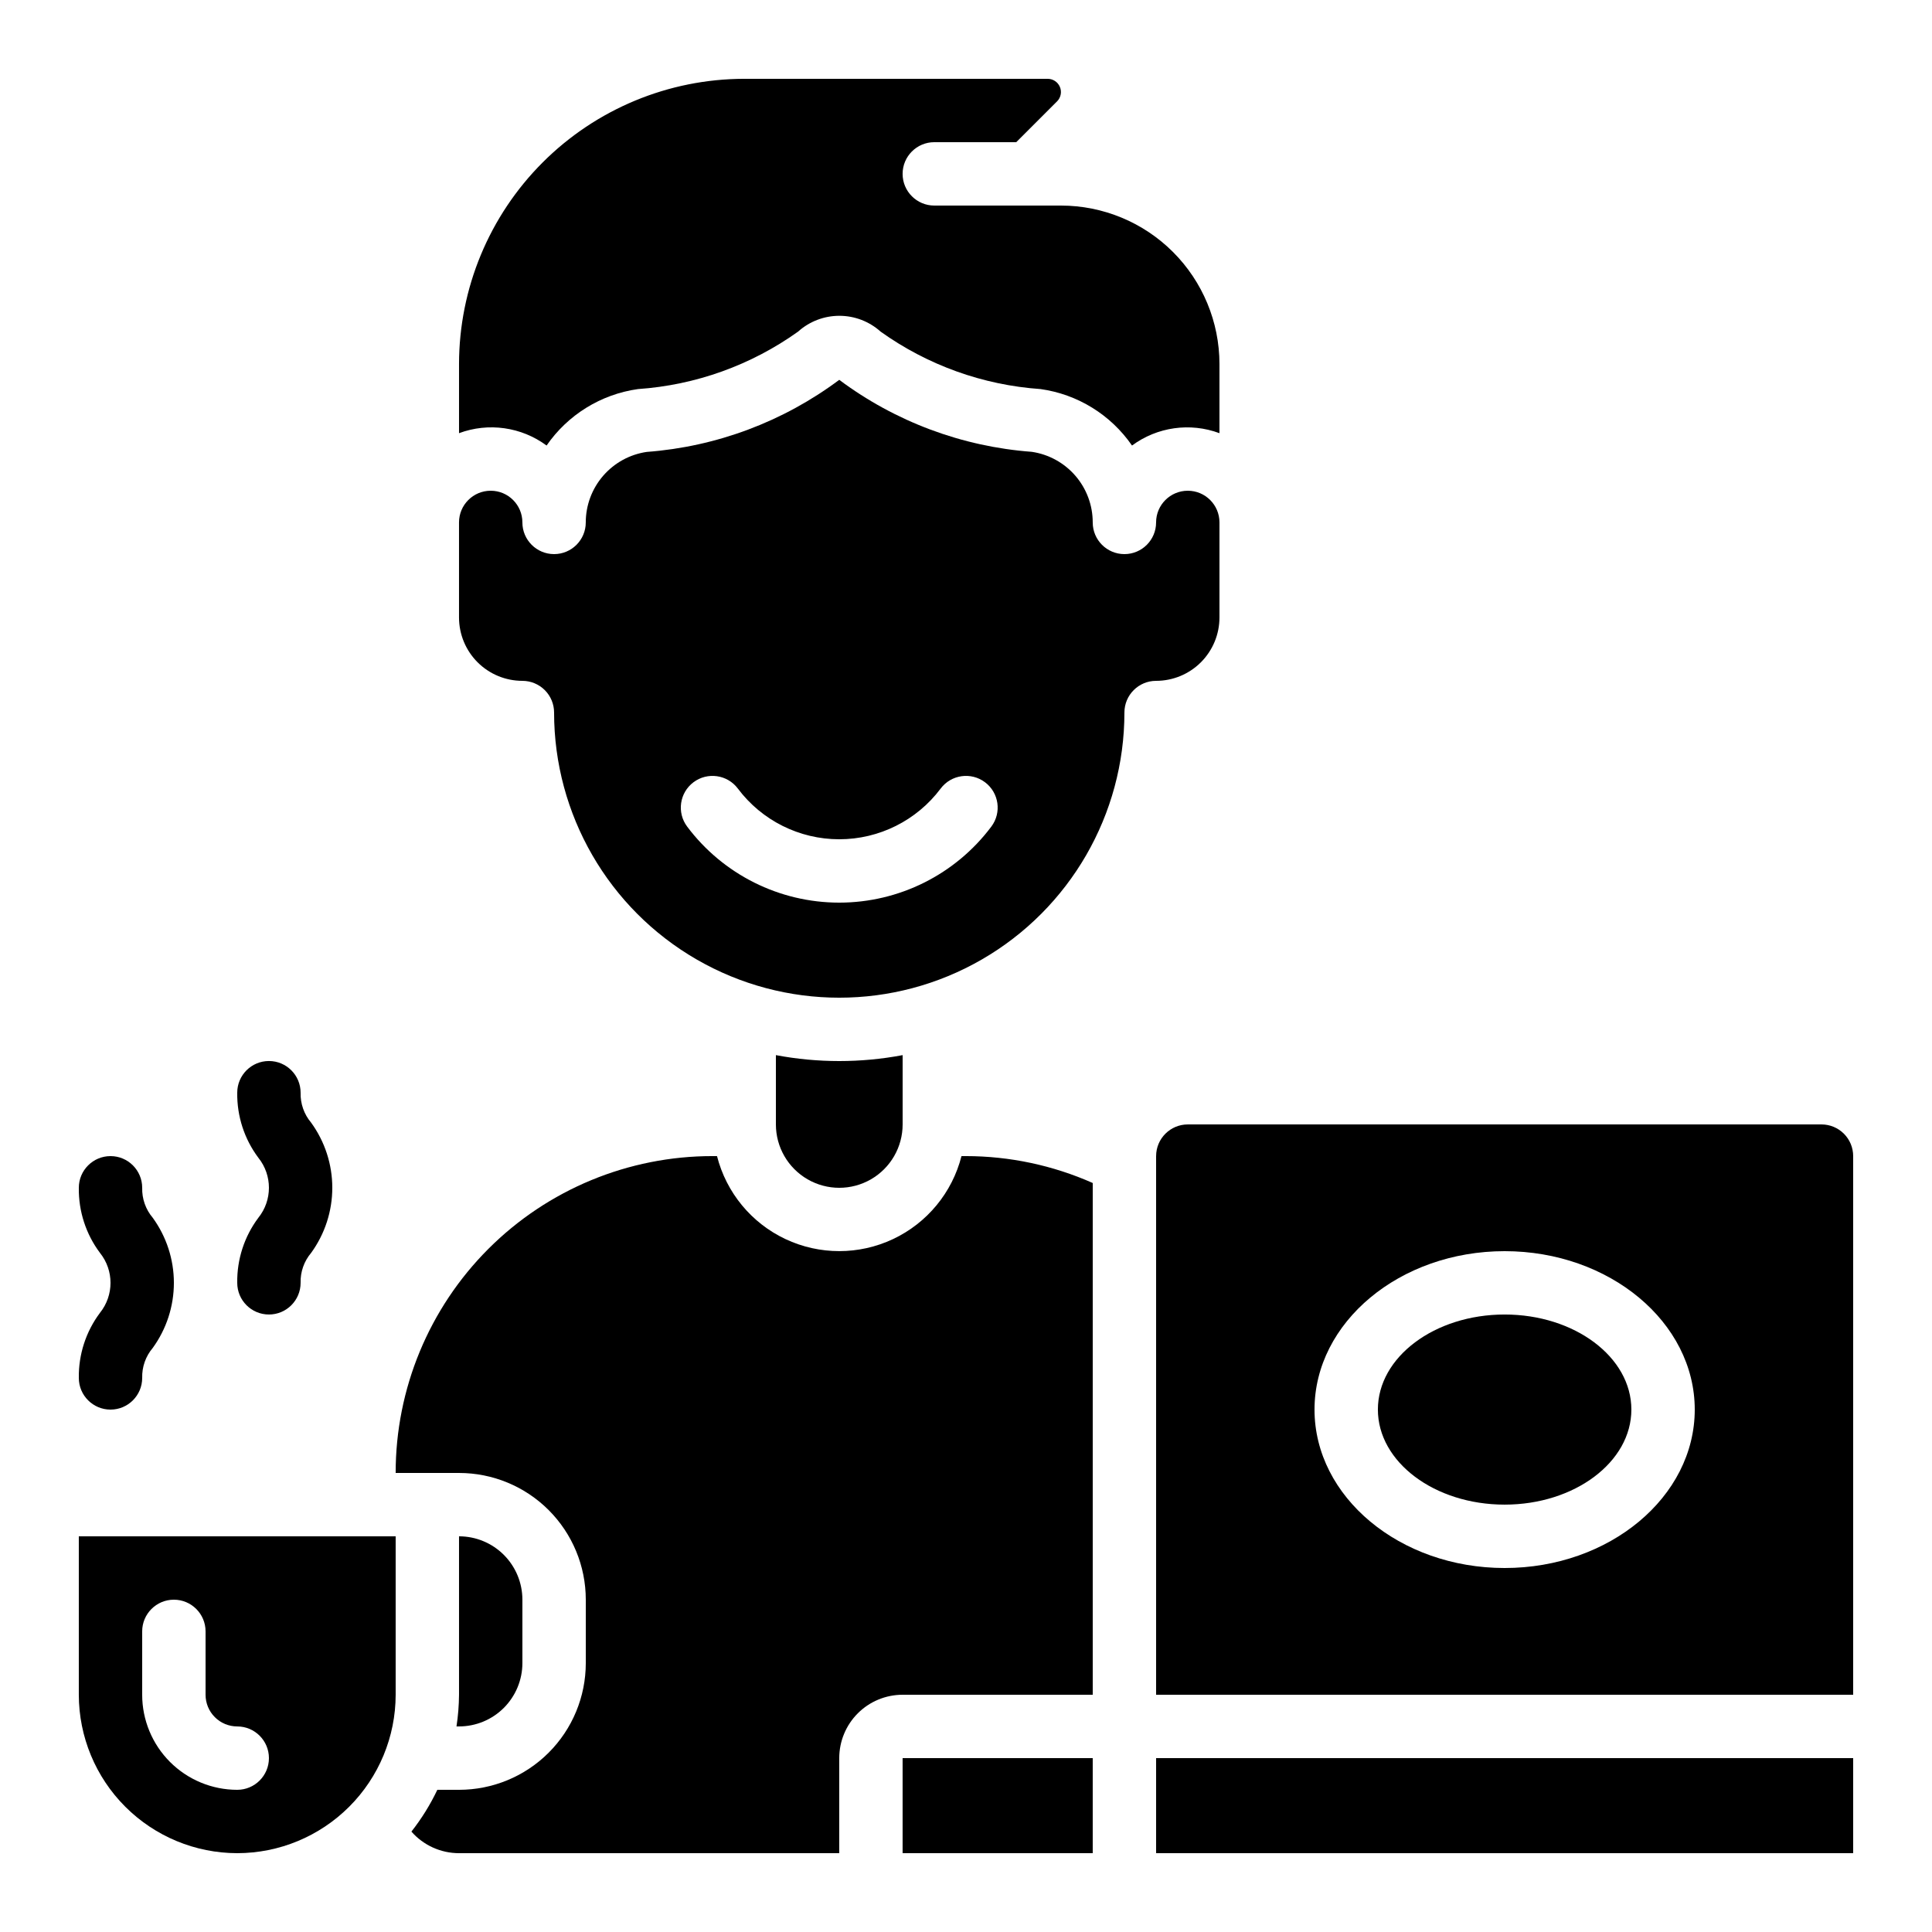<?xml version="1.0" encoding="UTF-8"?>
<!-- Uploaded to: ICON Repo, www.svgrepo.com, Generator: ICON Repo Mixer Tools -->
<svg fill="#000000" width="800px" height="800px" version="1.1" viewBox="144 144 512 512" xmlns="http://www.w3.org/2000/svg">
 <g>
  <path d="m288.85 262.07c5.621-8.148 14.402-13.574 24.207-14.961 15.281-1.051 29.973-6.32 42.438-15.223 3.004-2.703 6.902-4.195 10.941-4.195s7.938 1.492 10.941 4.195c12.453 8.898 27.133 14.168 42.402 15.223 9.809 1.383 18.59 6.809 24.215 14.961 6.68-4.934 15.395-6.164 23.176-3.273v-18.34c-0.012-11.129-4.441-21.801-12.309-29.672-7.871-7.871-18.543-12.297-29.676-12.309h-33.586c-4.637 0-8.398-3.762-8.398-8.398s3.762-8.398 8.398-8.398h21.715l10.816-10.816v0.004c1.008-1.008 1.305-2.523 0.75-3.84-0.555-1.312-1.848-2.156-3.269-2.141h-80.391c-20.039 0.023-39.246 7.996-53.41 22.16-14.168 14.168-22.141 33.375-22.164 53.41v18.34c7.789-2.898 16.52-1.668 23.203 3.273z"/>
  <path d="m265.65 534.35c8.91 0 17.453 3.539 23.75 9.836 6.301 6.301 9.84 14.844 9.84 23.75v16.797c0 8.906-3.539 17.449-9.84 23.746-6.297 6.301-14.84 9.84-23.75 9.84h-5.75c-1.871 3.934-4.176 7.648-6.871 11.074 3.188 3.633 7.789 5.719 12.621 5.719h100.76v-25.191c0-4.453 1.77-8.723 4.918-11.875 3.152-3.148 7.422-4.918 11.875-4.918h50.383v-135.62c-10.578-4.691-22.016-7.117-33.586-7.129h-1.195c-2.461 9.672-9.113 17.738-18.141 21.992-9.023 4.254-19.48 4.254-28.508 0-9.023-4.254-15.68-12.32-18.141-21.992h-1.191c-22.273-0.016-43.641 8.828-59.391 24.578s-24.594 37.117-24.578 59.391z"/>
  <path d="m349.62 423.62v18.367c0 6 3.203 11.543 8.398 14.543s11.598 3 16.793 0c5.195-3 8.395-8.543 8.395-14.543v-18.367c-11.098 2.094-22.488 2.094-33.586 0z"/>
  <path d="m383.2 609.92h50.383v25.191h-50.383z"/>
  <path d="m282.44 584.73v-16.797c0-4.453-1.77-8.723-4.918-11.875-3.148-3.148-7.422-4.918-11.875-4.918v41.984c-0.023 2.812-0.246 5.617-0.672 8.398h0.672c4.453 0 8.727-1.77 11.875-4.918 3.148-3.152 4.918-7.422 4.918-11.875z"/>
  <path d="m450.38 450.38v142.75h184.73v-142.75c0-2.227-0.883-4.363-2.461-5.938-1.574-1.574-3.707-2.457-5.938-2.457h-167.93c-4.637 0-8.398 3.758-8.398 8.395zm92.363 25.191c27.785 0 50.383 18.836 50.383 41.984 0 23.148-22.598 41.984-50.383 41.984-27.785 0-50.383-18.836-50.383-41.984 0.004-23.152 22.602-41.984 50.387-41.984z"/>
  <path d="m206.87 635.11c11.133-0.012 21.801-4.441 29.672-12.312 7.871-7.871 12.301-18.539 12.312-29.672v-41.984h-83.969v41.984c0.016 11.133 4.441 21.801 12.312 29.672 7.871 7.871 18.543 12.301 29.672 12.312zm-25.191-58.777c0-4.637 3.762-8.398 8.398-8.398s8.398 3.762 8.398 8.398v16.793c0 2.227 0.883 4.363 2.457 5.938 1.574 1.574 3.711 2.461 5.938 2.461 4.637 0 8.398 3.758 8.398 8.395s-3.762 8.398-8.398 8.398c-6.68 0-13.086-2.656-17.812-7.379-4.723-4.723-7.379-11.133-7.379-17.812z"/>
  <path d="m282.44 324.43c2.231 0 4.363 0.887 5.938 2.461 1.578 1.574 2.461 3.711 2.461 5.938 0 27 14.402 51.945 37.785 65.445s52.191 13.5 75.57 0c23.383-13.5 37.789-38.445 37.789-65.445 0-4.637 3.758-8.398 8.395-8.398 4.453 0 8.727-1.77 11.875-4.918 3.148-3.148 4.918-7.422 4.918-11.875v-25.191c0-4.637-3.758-8.395-8.395-8.395-4.637 0-8.398 3.758-8.398 8.395 0 4.641-3.758 8.398-8.395 8.398-4.641 0-8.398-3.758-8.398-8.398 0.004-4.535-1.625-8.922-4.59-12.359-2.965-3.434-7.066-5.688-11.559-6.348-18.477-1.375-36.18-7.992-51.027-19.078-14.848 11.094-32.551 17.723-51.035 19.105-4.484 0.66-8.582 2.91-11.543 6.34-2.961 3.43-4.594 7.809-4.594 12.34 0 4.641-3.762 8.398-8.398 8.398-4.637 0-8.398-3.758-8.398-8.398 0-4.637-3.758-8.395-8.395-8.395s-8.398 3.758-8.398 8.395v25.191c0 4.453 1.77 8.727 4.918 11.875 3.152 3.148 7.422 4.918 11.875 4.918zm45.344 26.871c3.711-2.781 8.973-2.031 11.758 1.68 6.34 8.457 16.297 13.434 26.867 13.434 10.574 0 20.527-4.977 26.871-13.434 2.781-3.711 8.047-4.461 11.754-1.68 3.711 2.781 4.465 8.047 1.68 11.754-9.512 12.688-24.445 20.152-40.305 20.152-15.855 0-30.789-7.465-40.305-20.152-2.781-3.707-2.031-8.973 1.68-11.754z"/>
  <path d="m576.33 517.55c0 13.91-15.039 25.191-33.586 25.191-18.551 0-33.59-11.281-33.59-25.191 0-13.914 15.039-25.191 33.59-25.191 18.547 0 33.586 11.277 33.586 25.191"/>
  <path d="m450.38 609.92h184.73v25.191h-184.73z"/>
  <path d="m164.89 509.16c0 4.637 3.762 8.398 8.398 8.398 4.637 0 8.395-3.762 8.395-8.398-0.078-2.898 0.914-5.723 2.789-7.934 3.644-5.016 5.609-11.055 5.609-17.258 0-6.199-1.965-12.238-5.609-17.254-1.875-2.211-2.867-5.035-2.789-7.934 0-4.637-3.758-8.398-8.395-8.398-4.637 0-8.398 3.762-8.398 8.398-0.09 6.211 1.883 12.281 5.609 17.254 3.719 4.637 3.719 11.234 0 15.871-3.727 4.973-5.699 11.043-5.609 17.254z"/>
  <path d="m206.87 483.96c0 4.641 3.762 8.398 8.398 8.398s8.395-3.758 8.395-8.398c-0.078-2.894 0.914-5.723 2.789-7.934 3.644-5.016 5.609-11.055 5.609-17.254 0-6.199-1.965-12.242-5.609-17.258-1.875-2.211-2.867-5.035-2.789-7.934 0-4.637-3.758-8.398-8.395-8.398s-8.398 3.762-8.398 8.398c-0.09 6.215 1.883 12.281 5.609 17.254 3.719 4.637 3.719 11.234 0 15.871-3.727 4.973-5.699 11.043-5.609 17.254z"/>
 </g>
</svg>